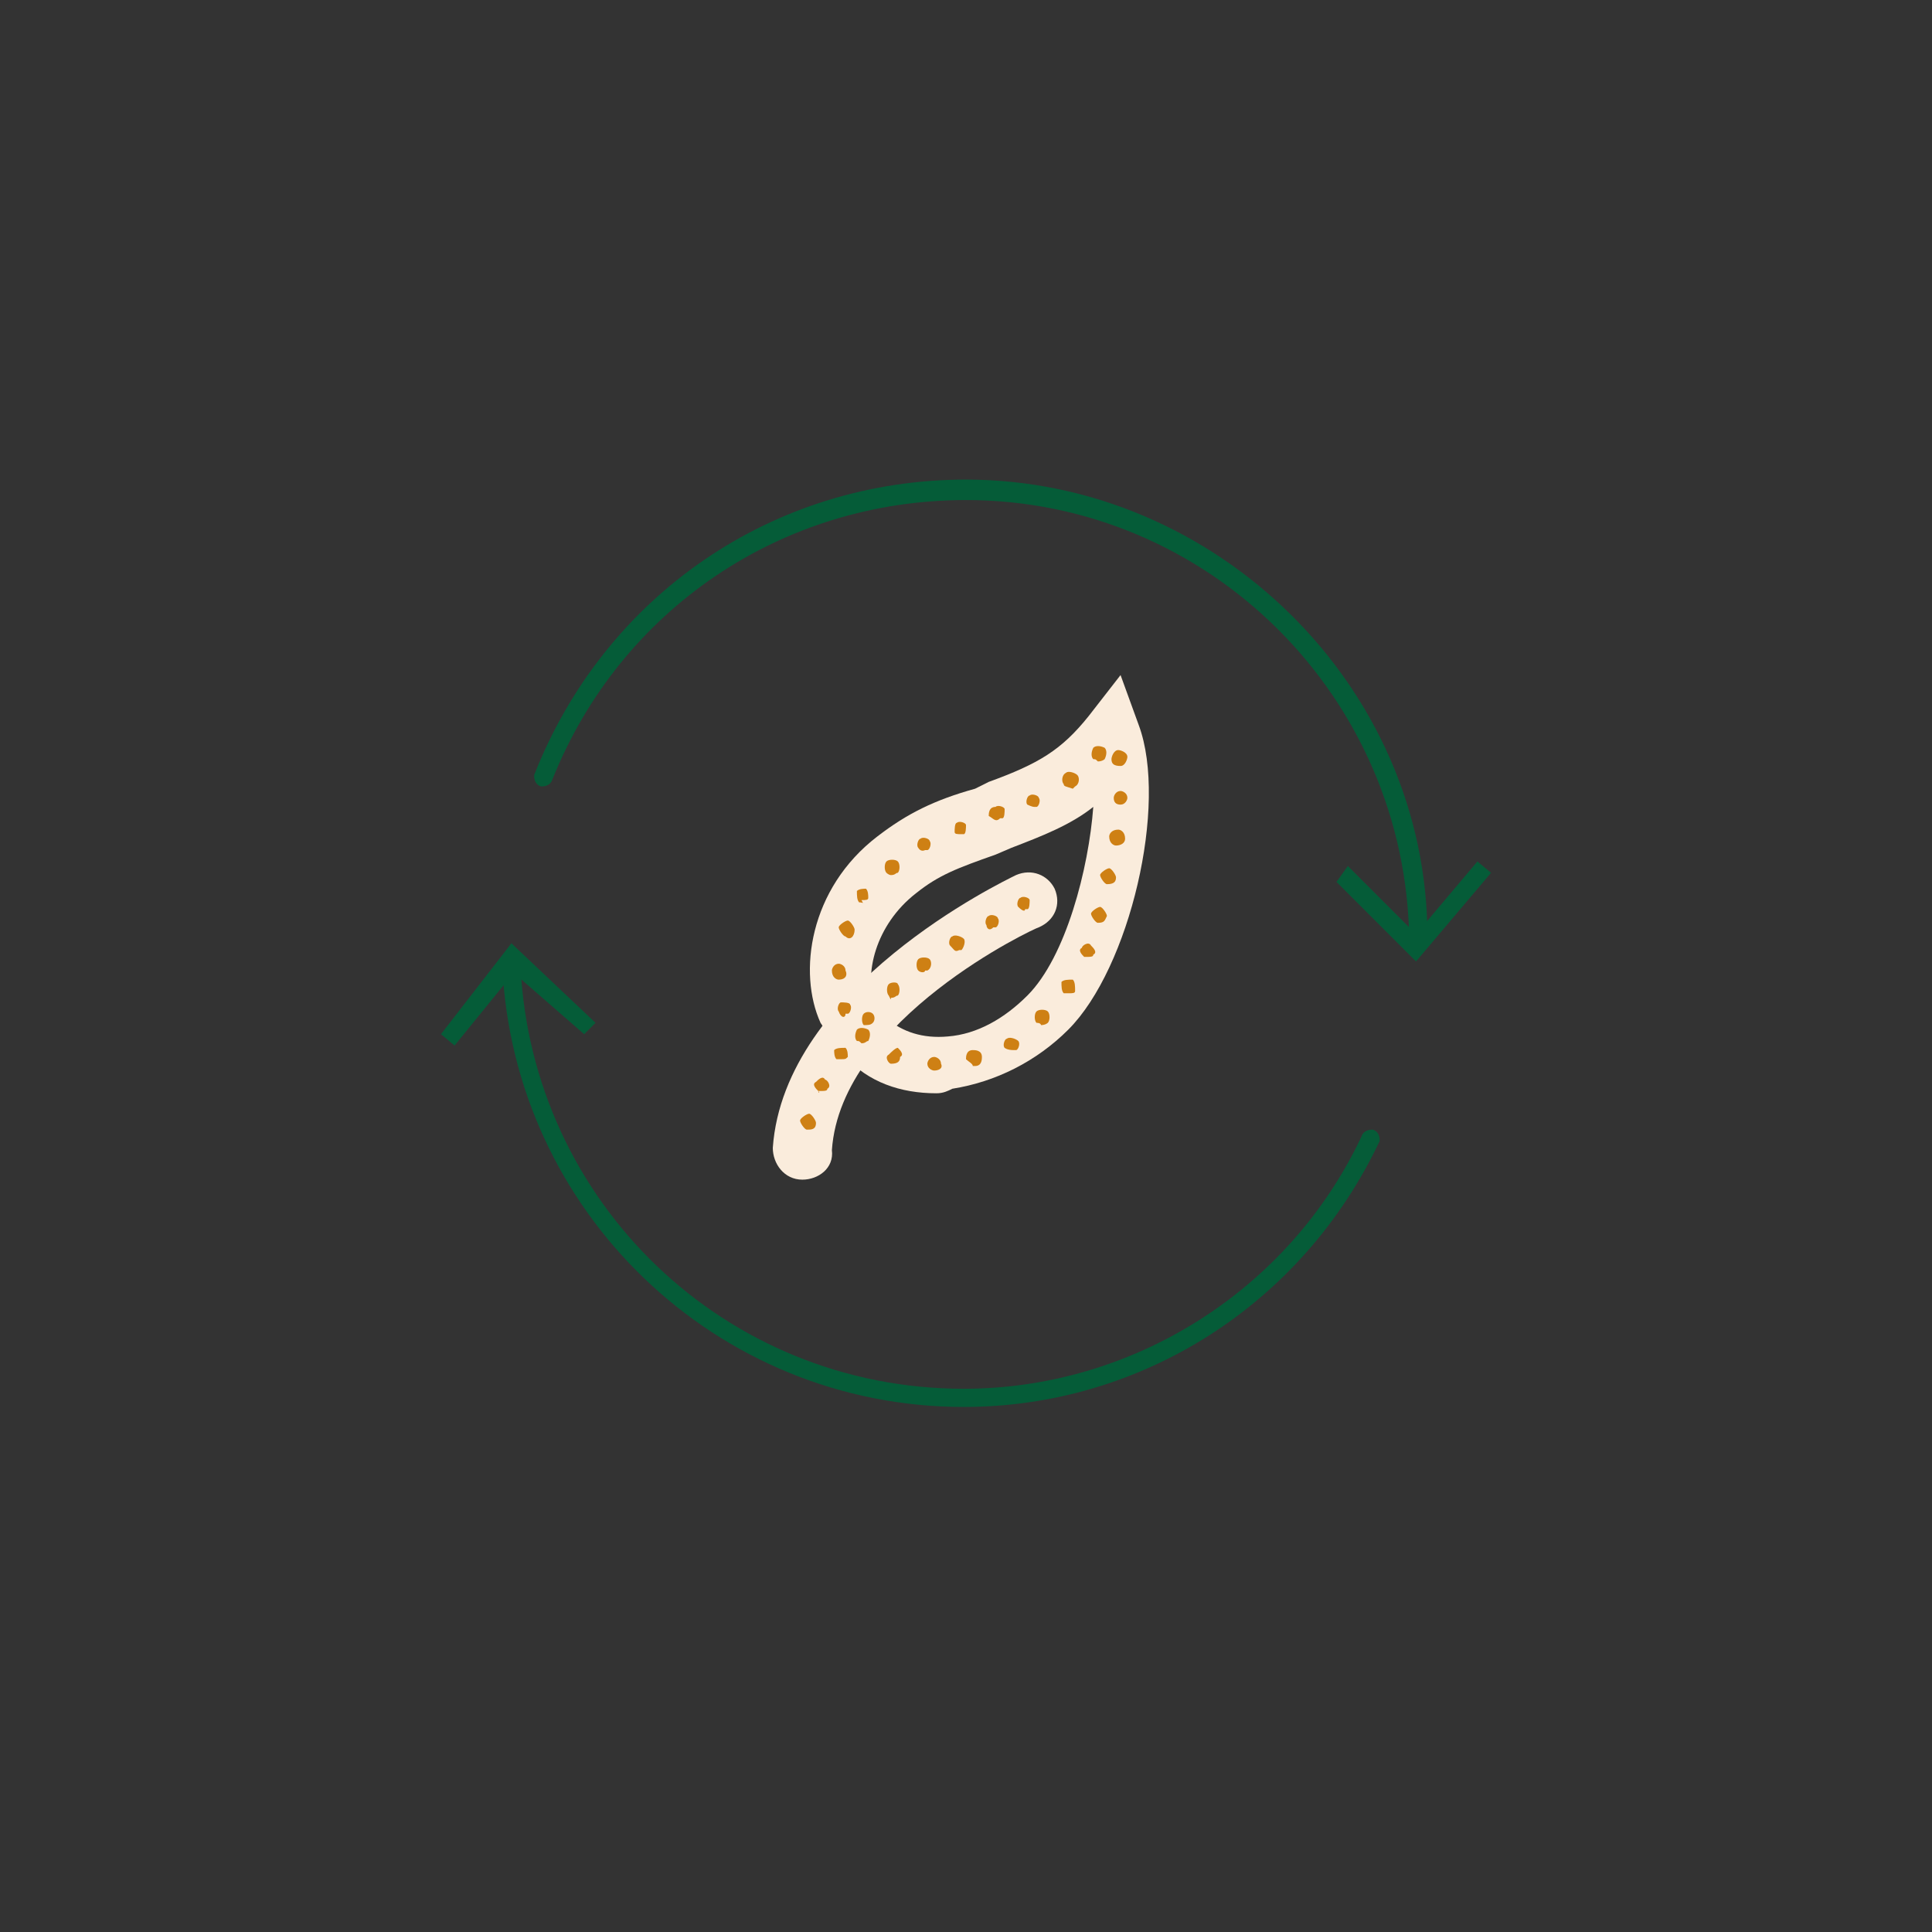 <?xml version="1.0" encoding="utf-8"?>
<!-- Generator: Adobe Illustrator 26.0.3, SVG Export Plug-In . SVG Version: 6.00 Build 0)  -->
<svg version="1.1" id="Ebene_1" xmlns="http://www.w3.org/2000/svg" xmlns:xlink="http://www.w3.org/1999/xlink" x="0px" y="0px"
	 viewBox="0 0 85 85" style="enable-background:new 0 0 85 85;" xml:space="preserve">
<rect x="0" y="0" width="85" height="85" fill="#333333" stroke="none"/>
<style type="text/css">
	.st0{fill:#FAECDC;}
	.st1{fill:#CE8014;}
	.st2{fill:#055C38;}
	.st3{fill:none;}
</style>
<g>
	<g>
		<g>
			<g>
				<g transform="translate(-538, -201)">
					<g>
						<path class="st0" d="M579.2,249.1c-1.6,0-3-0.5-4-1.6l-0.3-0.3l-0.8-1.2c-1-2.2-0.5-5.9,2.5-8.2c1.3-1,2.5-1.6,4.3-2.1
							l0.6-0.3c2.2-0.8,3.2-1.4,4.4-2.9l1.4-1.8l0.8,2.2c1.3,3.5-0.4,10.7-3.1,13.4c-1.4,1.4-3.2,2.3-5.1,2.6
							C579.7,249,579.5,249.1,579.2,249.1z M577,245.8c0.7,0.6,1.6,0.9,2.7,0.8c1.3-0.1,2.5-0.8,3.5-1.8c1.7-1.7,2.7-5.6,2.9-8.3
							c-1,0.8-2.3,1.3-3.6,1.8l-0.7,0.3c-1.7,0.6-2.5,0.9-3.5,1.7c-1.8,1.4-2.3,3.6-1.8,4.9L577,245.8z"/>
					</g>
				</g>
			</g>
			<g>
				<path class="st0" d="M35.3,51.9L35.3,51.9c-0.8,0-1.3-0.7-1.3-1.4c0.5-7.1,10.1-11.7,10.7-12c0.7-0.3,1.4,0,1.7,0.6
					c0.3,0.7,0,1.4-0.7,1.7c-0.1,0-8.7,4-9.1,9.8C36.7,51.4,36,51.9,35.3,51.9z"/>
			</g>
		</g>
		<g>
			<g>
				<g transform="translate(-538, -201)">
					<g>
						<path class="st1" d="M579.1,248.1L579.1,248.1c-0.1,0-0.3-0.1-0.3-0.3l0,0c0-0.1,0.1-0.3,0.3-0.3l0,0c0.1,0,0.3,0.1,0.3,0.3
							l0,0C579.5,248,579.3,248.1,579.1,248.1L579.1,248.1L579.1,248.1z M580.5,247.6c0-0.1,0-0.4,0.3-0.4l0,0c0.1,0,0.4,0,0.4,0.3
							l0,0c0,0.1,0,0.4-0.3,0.4l0,0c0,0,0,0-0.1,0l0,0C580.8,247.8,580.6,247.7,580.5,247.6z M577.2,247.8c-0.1,0-0.3-0.3-0.1-0.4
							l0,0c0.1-0.1,0.3-0.3,0.4-0.3l0,0c0.1,0.1,0.3,0.3,0.1,0.4l0,0C577.6,247.7,577.5,247.8,577.2,247.8L577.2,247.8
							C577.4,247.8,577.4,247.8,577.2,247.8z M582.2,247.1c-0.1-0.1,0-0.4,0.1-0.4l0,0c0.1-0.1,0.4,0,0.5,0.1l0,0
							c0.1,0.1,0,0.4-0.1,0.4l0,0h-0.1l0,0C582.3,247.2,582.2,247.1,582.2,247.1z M575.7,246.8c-0.1-0.1-0.1-0.3,0-0.5l0,0
							c0.1-0.1,0.3-0.1,0.5,0l0,0c0.1,0.1,0.1,0.3,0,0.5l0,0c-0.1,0-0.1,0.1-0.3,0.1l0,0C575.8,246.8,575.8,246.8,575.7,246.8z
							 M583.6,246c-0.1-0.1-0.1-0.4,0-0.5l0,0l0,0l0,0c0.1-0.1,0.4-0.1,0.5,0l0,0c0.1,0.1,0.1,0.4,0,0.5l0,0c0,0-0.1,0.1-0.3,0.1
							l0,0C583.8,246.1,583.8,246,583.6,246z M574.9,245.5c-0.1-0.1,0-0.4,0.1-0.4l0,0c0.1,0,0.4,0,0.4,0.1l0,0
							c0.1,0.1,0,0.4-0.1,0.4l0,0h-0.1l0,0C575.2,245.8,575,245.8,574.9,245.5z M584.8,244.7c-0.1-0.1-0.1-0.3-0.1-0.5l0,0
							c0.1-0.1,0.3-0.1,0.5-0.1l0,0c0.1,0.1,0.1,0.3,0.1,0.5l0,0c0,0.1-0.1,0.1-0.3,0.1l0,0C584.9,244.7,584.8,244.7,584.8,244.7z
							 M574.9,244.1c-0.1,0-0.3-0.1-0.3-0.4l0,0c0-0.1,0.1-0.3,0.3-0.3l0,0c0.1,0,0.3,0.1,0.3,0.3l0,0
							C575.3,243.9,575.2,244.1,574.9,244.1L574.9,244.1L574.9,244.1z M585.7,243.1c-0.1-0.1-0.3-0.3-0.1-0.4l0,0
							c0-0.1,0.3-0.3,0.4-0.1l0,0c0.1,0.1,0.3,0.3,0.1,0.4l0,0C586.1,243.1,586,243.1,585.7,243.1L585.7,243.1L585.7,243.1z
							 M575.2,242.2c-0.1,0-0.3-0.3-0.3-0.4l0,0c0-0.1,0.3-0.3,0.4-0.3l0,0c0.1,0,0.3,0.3,0.3,0.4l0,0l0,0l0,0
							C575.6,242.2,575.4,242.4,575.2,242.2L575.2,242.2C575.2,242.4,575.2,242.4,575.2,242.2z M586.3,241.6c-0.1,0-0.3-0.3-0.3-0.4
							l0,0c0-0.1,0.3-0.3,0.4-0.3l0,0c0.1,0,0.3,0.3,0.3,0.4l0,0C586.6,241.5,586.6,241.6,586.3,241.6L586.3,241.6L586.3,241.6z
							 M575.8,240.7c-0.1-0.1-0.1-0.3-0.1-0.5l0,0c0.1-0.1,0.3-0.1,0.4-0.1l0,0c0.1,0.1,0.1,0.3,0.1,0.4l0,0c0,0.1-0.1,0.1-0.3,0.1
							l0,0C576,240.8,576,240.7,575.8,240.7z M586.7,239.9c-0.1,0-0.3-0.3-0.3-0.4l0,0c0-0.1,0.3-0.3,0.4-0.3l0,0
							c0.1,0,0.3,0.3,0.3,0.4l0,0C587.1,239.8,587,239.9,586.7,239.9L586.7,239.9C586.9,239.9,586.9,239.9,586.7,239.9z M577,239.4
							c-0.1-0.1-0.1-0.4,0-0.5l0,0c0.1-0.1,0.4-0.1,0.5,0l0,0c0.1,0.1,0.1,0.4,0,0.5l0,0c-0.1,0-0.1,0.1-0.3,0.1l0,0
							C577.1,239.5,577,239.4,577,239.4z M578.4,238.3c-0.1-0.1,0-0.4,0.1-0.4l0,0c0.1-0.1,0.4,0,0.4,0.1l0,0c0.1,0.1,0,0.4-0.1,0.4
							l0,0h-0.1l0,0C578.5,238.5,578.4,238.3,578.4,238.3z M587.1,238.2c-0.1,0-0.3-0.1-0.3-0.4l0,0c0-0.1,0.1-0.3,0.4-0.3l0,0
							c0.1,0,0.3,0.1,0.3,0.4l0,0C587.5,238.1,587.3,238.2,587.1,238.2L587.1,238.2L587.1,238.2z M580,237.6c0-0.1,0-0.4,0.1-0.4
							l0,0c0.1-0.1,0.4,0,0.4,0.1l0,0c0,0.1,0,0.4-0.1,0.4l0,0l0,0l0,0h-0.1l0,0C580.1,237.7,580,237.7,580,237.6z M581.5,236.9
							c0-0.1,0-0.4,0.3-0.4l0,0c0.1-0.1,0.4,0,0.4,0.1l0,0c0,0.1,0,0.4-0.1,0.4l0,0h-0.1l0,0C581.8,237.2,581.7,237,581.5,236.9z
							 M583.2,236.4c-0.1-0.1,0-0.4,0.1-0.4l0,0c0.1-0.1,0.4,0,0.4,0.1l0,0c0.1,0.1,0,0.4-0.1,0.4l0,0h-0.1l0,0
							C583.4,236.5,583.2,236.4,583.2,236.4z M587,236.1L587,236.1L587,236.1c0-0.1,0.1-0.3,0.3-0.3l0,0c0.1,0,0.3,0.1,0.3,0.3l0,0
							c0,0.1-0.1,0.3-0.3,0.3l0,0C587.1,236.4,587,236.3,587,236.1z M584.8,235.5c-0.1-0.1-0.1-0.4,0.1-0.5l0,0
							c0.1-0.1,0.4,0,0.5,0.1l0,0c0.1,0.1,0.1,0.4-0.1,0.5l0,0l-0.1,0.1l0,0C584.9,235.6,584.8,235.6,584.8,235.5z M586.9,234.4
							c0-0.1,0.1-0.4,0.3-0.4l0,0c0.1,0,0.4,0.1,0.4,0.3l0,0c0,0.1-0.1,0.4-0.3,0.4l0,0l0,0l0,0C587,234.7,586.9,234.6,586.9,234.4z
							 M586.1,234.4c-0.1-0.1-0.1-0.3,0-0.5l0,0c0.1-0.1,0.3-0.1,0.5,0l0,0c0.1,0.1,0.1,0.3,0,0.5l0,0c0,0-0.1,0.1-0.3,0.1l0,0
							C586.2,234.4,586.2,234.4,586.1,234.4z"/>
					</g>
				</g>
			</g>
			<g>
				<path class="st1" d="M35.5,49.7c-0.1,0-0.3-0.3-0.3-0.4l0,0c0-0.1,0.3-0.3,0.4-0.3l0,0c0.1,0,0.3,0.3,0.3,0.4l0,0l0,0l0,0
					C35.9,49.7,35.7,49.7,35.5,49.7L35.5,49.7L35.5,49.7z M36,48c-0.1-0.1-0.3-0.3-0.1-0.4l0,0c0.1-0.1,0.3-0.3,0.4-0.1l0,0
					c0.1,0,0.3,0.3,0.1,0.4l0,0C36.4,48,36.3,48,36,48L36,48C36.1,48.1,36,48.1,36,48z M36.8,46.6c-0.1-0.1-0.1-0.3-0.1-0.4l0,0
					c0.1-0.1,0.3-0.1,0.5-0.1l0,0c0.1,0.1,0.1,0.3,0.1,0.4l0,0c-0.1,0.1-0.1,0.1-0.3,0.1l0,0C36.9,46.6,36.9,46.6,36.8,46.6z
					 M38,45.1c-0.1-0.1-0.1-0.4,0-0.5l0,0c0.1-0.1,0.3-0.1,0.4,0l0,0c0.1,0.1,0.1,0.3,0,0.4l0,0l0,0l0,0
					C38.3,45.1,38.2,45.1,38,45.1L38,45.1C38.1,45.3,38,45.1,38,45.1z M39.1,43.8c-0.1-0.1-0.1-0.4,0-0.5l0,0c0.1-0.1,0.4-0.1,0.4,0
					l0,0c0.1,0.1,0.1,0.4,0,0.5l0,0l0,0l0,0c-0.1,0-0.1,0.1-0.3,0.1l0,0C39.2,44,39.2,44,39.1,43.8z M40.4,42.7
					c-0.1-0.1-0.1-0.4,0-0.5l0,0c0.1-0.1,0.4-0.1,0.5,0l0,0c0.1,0.1,0.1,0.4-0.1,0.5l0,0h-0.1l0,0C40.7,42.8,40.5,42.8,40.4,42.7z
					 M41.8,41.6c-0.1-0.1,0-0.4,0.1-0.4l0,0c0.1-0.1,0.4,0,0.5,0.1l0,0c0.1,0.1,0,0.4-0.1,0.5l0,0l0,0l0,0h-0.1l0,0
					C42,41.9,42,41.8,41.8,41.6z M43.4,40.7c-0.1-0.1,0-0.4,0.1-0.4l0,0c0.1-0.1,0.4,0,0.4,0.1l0,0c0.1,0.1,0,0.4-0.1,0.4l0,0h-0.1
					l0,0C43.5,41,43.4,40.8,43.4,40.7z M44.8,39.9c-0.1-0.1,0-0.4,0.1-0.4l0,0c0.1-0.1,0.4,0,0.4,0.1l0,0c0,0.1,0,0.4-0.1,0.4l0,0
					h-0.1l0,0C45.1,40.1,45,40.1,44.8,39.9z"/>
			</g>
		</g>
	</g>
	<g>
		<g>
			<g>
				<g>
					<path class="st2" d="M42.4,61.9c-10.9,0-19.8-8.6-20.3-19.4c0-0.3,0.1-0.4,0.4-0.4c0.3,0,0.4,0.1,0.4,0.4
						c0.5,10.4,9,18.6,19.5,18.6c7.4,0,14.3-4.3,17.5-11.1c0.1-0.3,0.4-0.3,0.5-0.3c0.3,0.1,0.3,0.4,0.3,0.5
						C57.3,57.4,50.2,61.9,42.4,61.9z"/>
				</g>
				<g>
					<g>
						<polygon class="st2" points="26.2,45 25.7,45.5 22.6,42.8 20,46 19.4,45.5 22.5,41.5 						"/>
					</g>
				</g>
			</g>
			<g>
				<path class="st3" d="M60.3,50.2"/>
			</g>
			<g>
				<path class="st3" d="M62.3,42.3"/>
			</g>
			<g>
				<g>
					<path class="st2" d="M62.4,41.8c-0.3,0-0.4-0.1-0.4-0.4C61.9,30.7,53.2,22,42.5,22c-8.1,0-15.2,4.8-18.2,12.3
						c-0.1,0.3-0.4,0.3-0.5,0.3c-0.3-0.1-0.3-0.4-0.3-0.5c3.1-7.9,10.5-13,19-13c11,0,20.3,9.1,20.3,20.1
						C62.8,41.6,62.5,41.8,62.4,41.8L62.4,41.8z"/>
				</g>
				<g>
					<g>
						<polygon class="st2" points="65.6,38.4 65,37.9 62.3,41.1 59.3,38.1 58.8,38.8 62.3,42.3 						"/>
					</g>
				</g>
			</g>
		</g>
	</g>
</g>
</svg>
